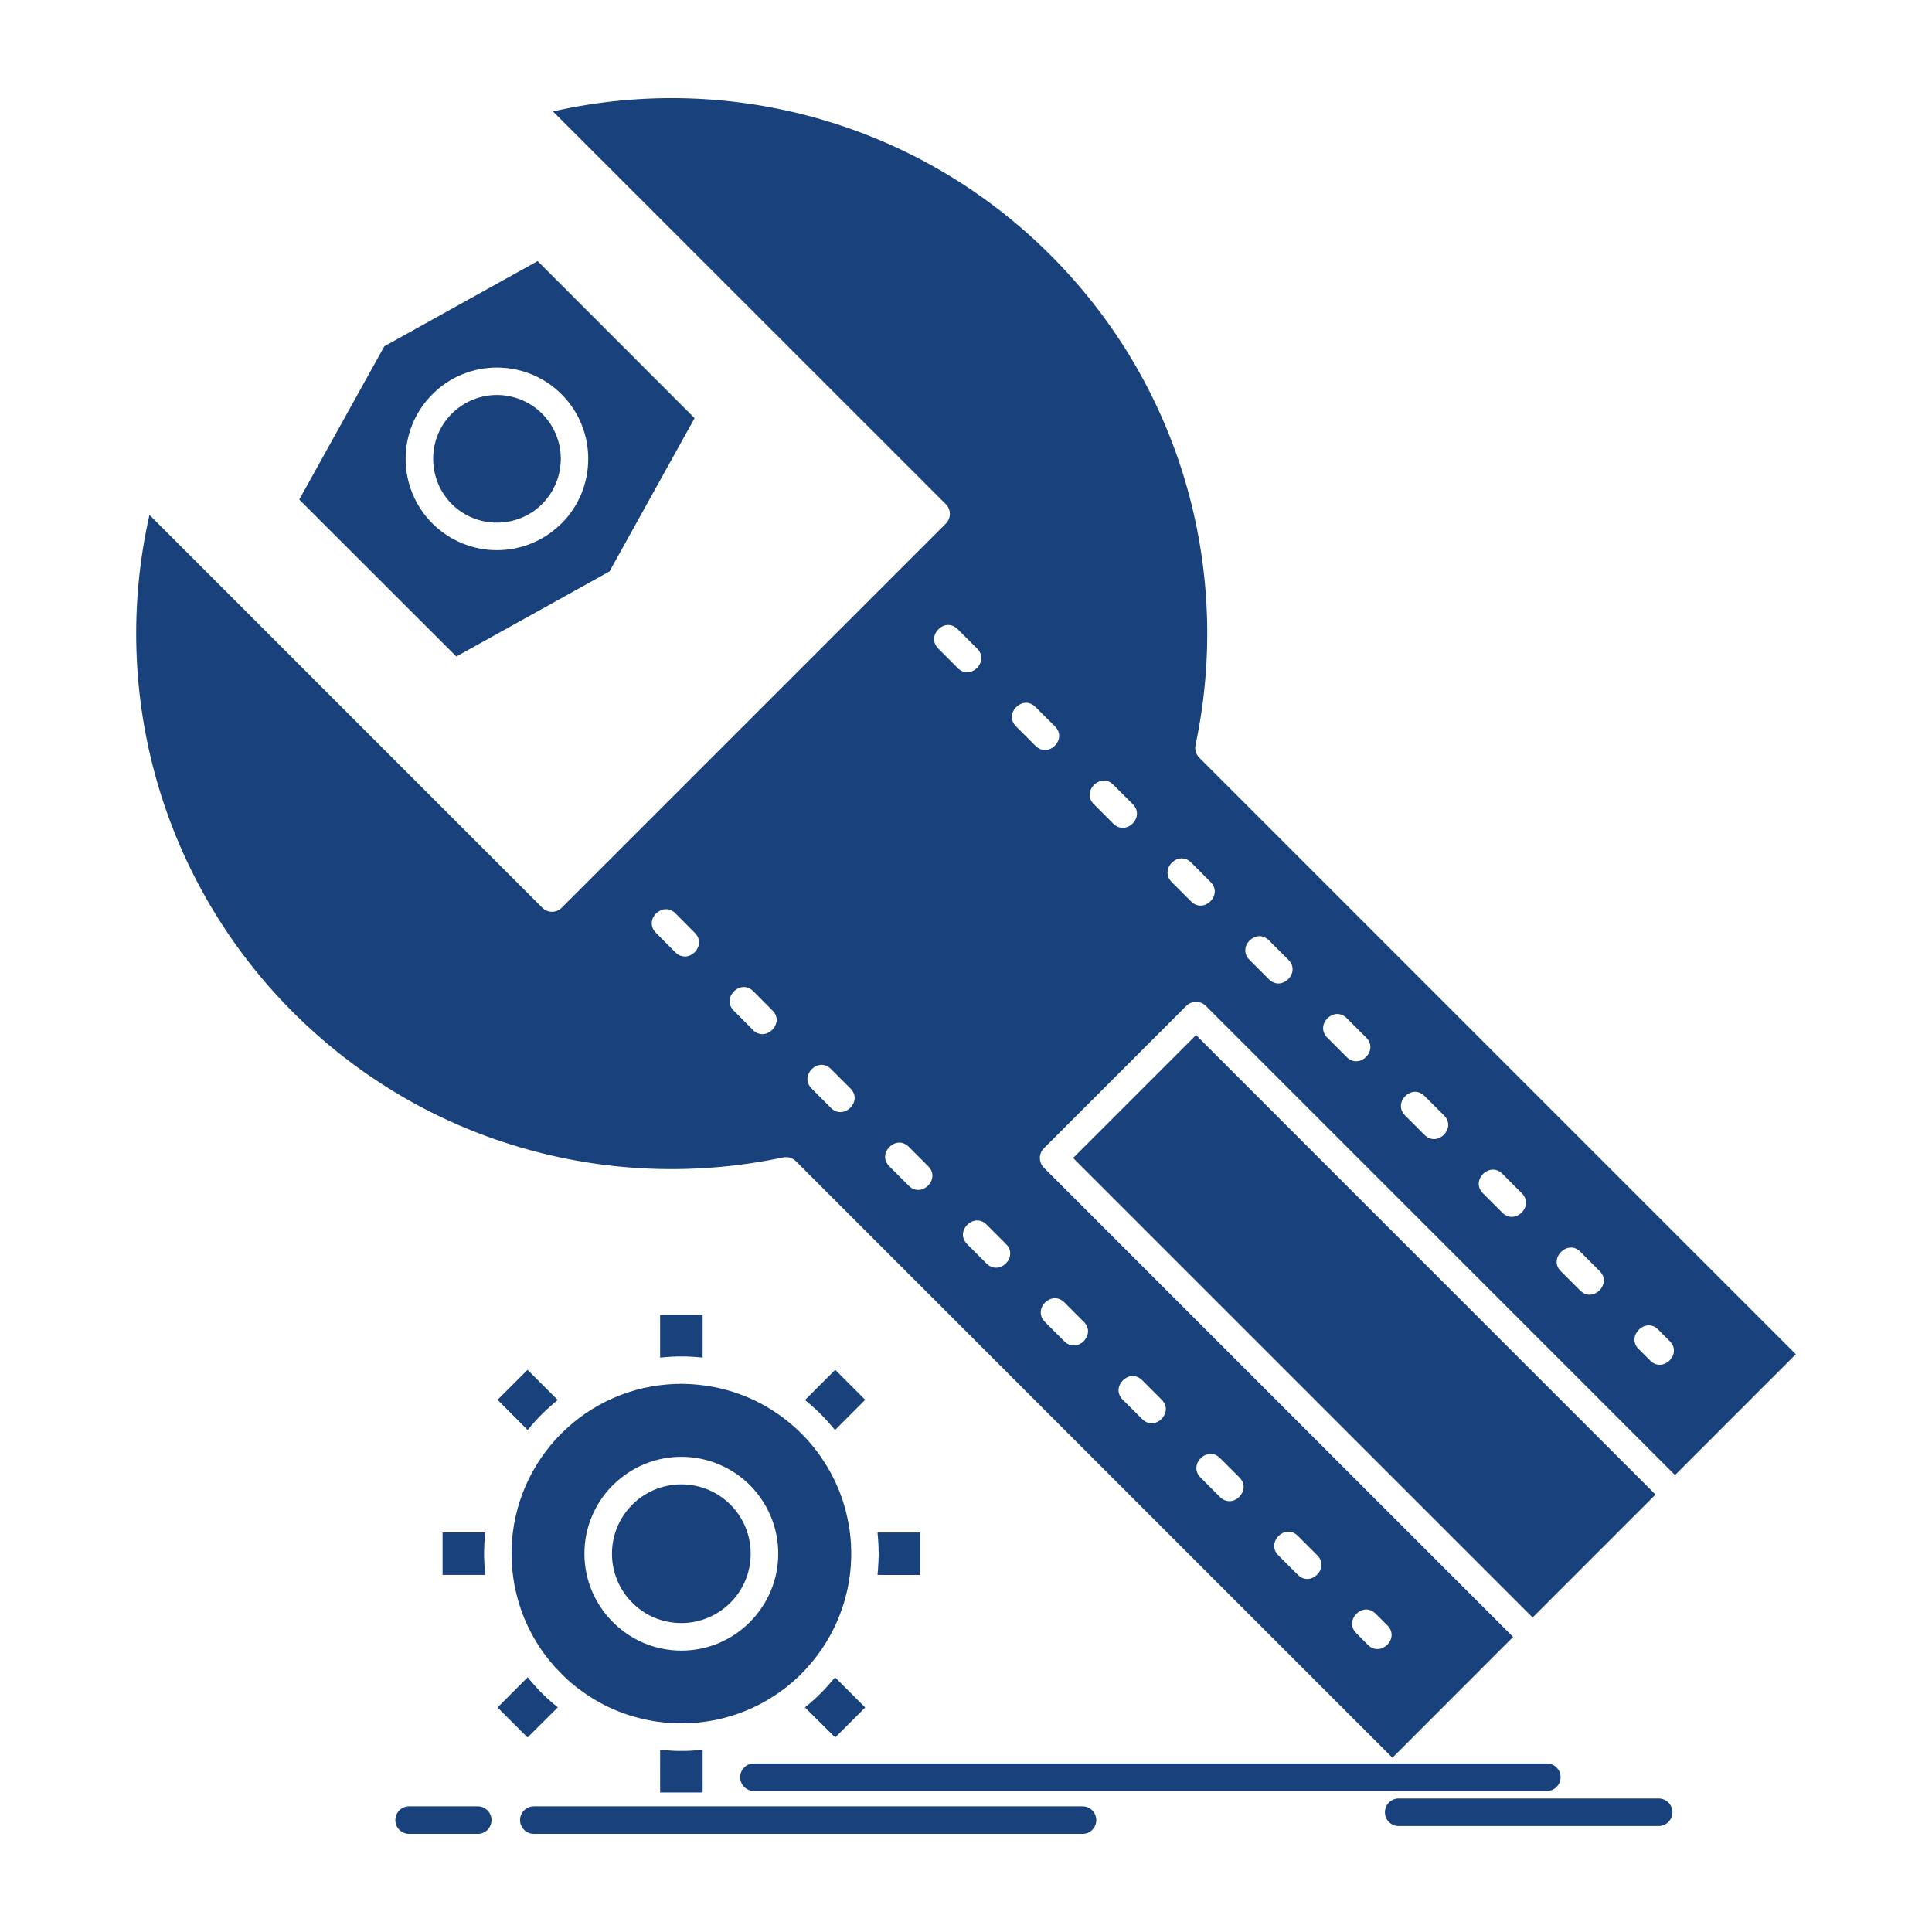 <?xml version="1.0" ?><!DOCTYPE svg  PUBLIC '-//W3C//DTD SVG 1.1//EN'  'http://www.w3.org/Graphics/SVG/1.1/DTD/svg11.dtd'><svg width="512px" height="512px" viewBox="0 0 512 512" style="enable-background:new 0 0 512 512;" version="1.1" xml:space="preserve" xmlns="http://www.w3.org/2000/svg" xmlns:xlink="http://www.w3.org/1999/xlink"><g id="_x31_88_x2C__settings_x2C__App_x2C__installation_x2C__maintenance_x2C__service"><g><path fill="#19417C" d="M316.966,274.301l-32.579,32.578l121.769,121.767l32.576-32.577    L316.966,274.301z M276.644,304.297l37.741-37.74c1.423-1.424,3.737-1.424,5.162,0l124.348,124.349l32.016-32.015L317.826,200.808    c-0.83-0.86-1.246-2.077-1.01-3.323c4.926-23.143,4.006-47.265-2.729-69.992c-6.498-21.926-18.396-42.606-35.724-59.904    c-34.507-34.536-84.203-48.837-131.823-38.066l104.111,104.083c1.425,1.425,1.425,3.738,0,5.163L148.855,240.565    c-1.395,1.425-3.739,1.425-5.134,0L39.61,136.453c-10.771,47.621,3.531,97.288,38.066,131.824    c17.328,17.298,37.978,29.226,59.904,35.693c22.697,6.735,46.73,7.654,69.814,2.789c1.216-0.297,2.551,0,3.5,0.949    l158.111,158.112l31.986-32.014L276.644,309.46C275.22,308.035,275.22,305.721,276.644,304.297z M131.676,104.676    c-4.303,0-8.635,1.662-11.958,4.955c-3.292,3.293-4.924,7.625-4.924,11.957s1.632,8.664,4.924,11.986    c3.324,3.294,7.656,4.926,11.958,4.926c4.271,0,8.514-1.572,11.808-4.747l0.179-0.179c3.292-3.322,4.954-7.654,4.954-11.986    c0-4.303-1.662-8.664-4.954-11.957C140.34,106.338,136.007,104.676,131.676,104.676z M114.585,104.498    c4.719-4.747,10.92-7.092,17.091-7.092c6.2,0,12.401,2.345,17.12,7.063c4.747,4.746,7.091,10.947,7.091,17.119    c0,6.201-2.344,12.402-7.061,17.119l-0.269,0.238c-4.687,4.568-10.769,6.854-16.881,6.854c-6.171,0-12.373-2.373-17.091-7.092    c-4.717-4.717-7.091-10.918-7.091-17.119C107.494,115.416,109.868,109.215,114.585,104.498z M101.858,91.77l-22.55,40.618    l41.628,41.598l40.587-22.55l22.55-40.617L142.475,69.19L101.858,91.77z M193.568,398.737c-3.324-3.322-7.923-5.37-12.996-5.37    c-4.985,0-9.524,1.988-12.818,5.192l-0.177,0.178c-3.323,3.323-5.401,7.922-5.401,12.996c0,5.104,2.078,9.702,5.371,12.995    c3.324,3.353,7.921,5.4,13.025,5.4c5.073,0,9.672-2.077,12.996-5.4c3.322-3.293,5.369-7.892,5.369-12.995    C198.938,406.659,196.89,402.061,193.568,398.737z M180.572,386.068c7.091,0,13.5,2.879,18.158,7.507    c4.627,4.657,7.507,11.067,7.507,18.158s-2.879,13.5-7.537,18.158c-4.629,4.657-11.037,7.536-18.128,7.536    c-7.063,0-13.501-2.879-18.128-7.536c-4.689-4.658-7.566-11.097-7.566-18.158c0-7.091,2.877-13.501,7.537-18.158l0.237-0.208    C167.28,388.857,173.629,386.068,180.572,386.068z M186.209,348.477h-11.274v11.304c1.128-0.118,2.255-0.208,3.413-0.267h0.087    h0.209h0.088h0.089h0.06l0.089-0.029h0.088h0.06h0.09l0,0h0.06h0.087h0.09h0.06h0.089h0.06h0.088h0.06h0.09l0,0h0.089h0.058h0.09    h0.06h0.089h0.058h0.089h0.06h0.089h0.06h0.087h0.06h0.089h0.089h0.058h0.089h0.06h0.089l0,0h0.058h0.089h0.09h0.06h0.088h0.06    h0.089h0.06h0.06h0.028h0.089h0.06h0.09l0.087,0.029h0.06h0.09h0.06h0.237h0.089c1.157,0.059,2.285,0.148,3.412,0.267V348.477z     M229.29,370.966l-7.951-7.951l-8.01,8.011l0.326,0.268l0.147,0.118l0.06,0.06l0.06,0.029l0.06,0.06l0,0l0.058,0.06l0.089,0.059    l0.06,0.061l0.06,0.029l0.06,0.059l0.03,0.029l0.028,0.03l0.119,0.119l0.06,0.029l0.06,0.06l0.06,0.029v0.03l0.088,0.06    l0.239,0.207l0,0l0.058,0.06c0.892,0.771,1.722,1.513,2.494,2.313c0.83,0.832,1.662,1.752,2.521,2.73l0.03,0.029l0.03,0.029    l0.03,0.061l0.058,0.059l0.06,0.06l0.06,0.06l0.06,0.059l0.03,0.06l0.06,0.06v0.029l0.058,0.029l0.06,0.09l0.03,0.059l0.06,0.06    l0.06,0.06l0.06,0.06l0.028,0.06l0.06,0.059l0,0l0.386,0.476L229.29,370.966z M243.857,417.37v-11.244h-11.304    c0.089,1.038,0.179,2.106,0.238,3.174v0.06v0.327v0.089l0.03,0.06v0.088l0,0v0.06v0.089v0.09v0.059v0.09v0.059v0.089v0.089v0.06    v0.089v0.06v0.09h0.028v0.059v0.09v0.088v0.06v0.089v0.06l0,0v0.445v0.475v0.06v0.089v0.06l0,0v0.088v0.061l-0.028,0.147v0.089    v0.149v0.089v0.06l0,0v0.089v0.089v0.059v0.09v0.059v0.09v0.059l-0.03,0.09v0.029v0.059v0.06v0.089v0.148v0.09l-0.03,0.088v0.06    c-0.03,1.039-0.119,2.019-0.208,3.026H243.857z M221.339,460.452l7.951-7.952l-7.98-7.981c-0.712,0.831-1.425,1.662-2.136,2.463    l-0.06,0.06l-0.06,0.06l-0.03,0.029l-0.089,0.089l-0.03,0.06l-0.058,0.059l-0.119,0.119l0,0l-0.03,0.06l-0.06,0.06l-0.06,0.06    l-0.058,0.028l-0.06,0.06l-0.03,0.061l0,0l-0.06,0.059l-0.06,0.06l-0.06,0.06l-0.028,0.059l-0.06,0.03l-0.03,0.029l-0.03,0.03    l-0.06,0.059l-0.03,0.06l-0.06,0.06l-0.058,0.059l-0.06,0.03v0.029l-0.03,0.03l-0.06,0.059l-0.06,0.06l-0.06,0.06l-0.058,0.029    l-0.03,0.06l0,0l-0.06,0.06l-0.386,0.356l-0.03,0.029v0.029l-0.177,0.148l-0.06,0.06l-0.06,0.059l-0.03,0.06l-0.06,0.03    l-0.06,0.06l0,0l-0.058,0.059l-0.06,0.06l-0.06,0.059l-0.06,0.03l-0.06,0.06l-0.03,0.06l-0.118,0.089l0,0l-0.06,0.06l-0.06,0.059    c-0.89,0.802-1.779,1.603-2.729,2.345L221.339,460.452z M174.935,475.02h11.274v-11.305c-1.187,0.119-2.373,0.208-3.59,0.268    h-0.058h-0.089h-0.089l0,0h-0.06h-0.087h-0.06h-0.09l-0.089,0.03h-0.06h-0.088h-0.06h-0.089h-0.09h-0.058h-0.06h-0.03h-0.06    h-0.089h-0.058h-0.089h-0.06h-0.089l0,0h-0.444h-0.445h-0.09h-0.058h-0.089l0,0h-0.06h-0.089h-0.147h-0.089h-0.149h-0.087h-0.06    l0,0h-0.09l-0.06-0.03h-0.088h-0.06h-0.089h-0.089h-0.058h-0.089h-0.03h-0.03h-0.09l-0.087-0.029h-0.149h-0.089h-0.06h-0.088    h-0.089l0,0l-0.06-0.03h-0.09c-0.949-0.029-1.869-0.118-2.788-0.208V475.02z M131.854,452.5l7.951,7.952l8.012-7.981l-0.979-0.831    h-0.03l-0.533-0.475l-0.06-0.03l-0.179-0.178l-0.06-0.029l-0.058-0.06l-0.06-0.06l-0.03-0.029l-0.03-0.03l-0.06-0.059l-0.06-0.03    l-0.058-0.06l-0.06-0.059l-0.06-0.029v-0.03l-0.06-0.06l-0.06-0.029c-0.623-0.563-1.216-1.127-1.779-1.691    c-0.565-0.563-1.128-1.157-1.691-1.78l-0.03-0.029v-0.03l-0.207-0.236l-0.06-0.061l-0.06-0.059l-0.06-0.06l-0.03-0.029l-0.03-0.03    l-0.028-0.059l-0.06-0.06l-0.06-0.06l-0.06-0.06l-0.06-0.06l-0.03-0.059l-0.058-0.06l-0.03-0.029l-0.03-0.03l-0.06-0.059    l-0.03-0.06l-0.06-0.06l-0.118-0.119l-0.03-0.088l-0.06-0.06l-0.119-0.119l-0.06-0.06l-0.147-0.178l-0.06-0.059l-0.03-0.061    v-0.029l-0.386-0.475L131.854,452.5z M147.49,442.204l1.276,1.336l1.335,1.306l0.06,0.029l0.028,0.059l0.119,0.09l0.03,0.059    l0.06,0.03l0.06,0.06l0.03,0.029l0.058,0.06l0.06,0.029l0.03,0.06h0.03l0.03,0.03l0.06,0.059l0.088,0.09l0.06,0.028l0.03,0.06    l0.06,0.03l0.06,0.029v0.03l0.03,0.029l0.06,0.029l0.088,0.09l0.06,0.059l0.03,0.03l0.119,0.089l0,0l0.028,0.029l0.269,0.208    l0.03,0.029l0.86,0.712l0.03,0.03l0,0l0.06,0.029l0.326,0.267l0.03,0.03h0.028l0.03,0.029l0.06,0.06l0.06,0.03l0.06,0.029    l0.03,0.06l0.06,0.029l0.058,0.03l0.03,0.028l0.03,0.03l0.06,0.029l0.06,0.061l0.03,0.029l0.06,0.029l0.058,0.06l0.06,0.029    l0.06,0.03v0.029l0.06,0.029l0.03,0.03l0.06,0.029l0.058,0.06l0.06,0.029l0.06,0.029l0.06,0.061l0.06,0.029l0,0l0.03,0.029    l0.058,0.06l0.06,0.029l0.06,0.03l0.06,0.059l0.06,0.03l0.058,0.029l0.03,0.03l0.03,0.029l0.06,0.029l0.03,0.03l0.089,0.06    l0.03,0.029l0.058,0.03l0.06,0.059l0.06,0.03l0.03,0.029h0.03l0.06,0.059l0.06,0.03l0.058,0.029l0.06,0.06l0.09,0.06    c6.824,4.629,15.071,7.299,23.854,7.566h0.089h0.476h0.088h0.505c12.017,0,22.965-4.718,31.035-12.403l0,0l0.623-0.593l0.03-0.06    l0.06-0.059l0.06-0.06l0,0l0.058-0.03l0.03-0.06c7.833-7.892,12.759-18.662,13.085-30.56v-0.09v-0.475v-0.089v-0.504v-0.415v-0.09    v-0.059v-0.06c-0.03-2.463-0.267-4.896-0.683-7.239l-0.03-0.06v-0.148l-0.03-0.06v-0.03v-0.028l-0.03-0.06    c-1.126-6.231-3.59-12.017-7.031-17.062l-0.03-0.029l-0.03-0.059l-0.03-0.06l-0.03-0.06l-0.058-0.06v-0.03l-0.03-0.029    l-0.06-0.089l-0.06-0.06l-0.06-0.118l-0.06-0.03l-0.058-0.118l0,0l-0.03-0.06l-0.06-0.029l-0.03-0.06l-0.03-0.06l-0.03-0.059    l-0.06-0.029l-0.03-0.061l-0.03-0.059l0,0l-0.028-0.06l-0.06-0.03l-0.03-0.059l-0.03-0.06l-0.06-0.06l-0.03-0.059l-0.03-0.03    l-0.03-0.06l-0.03-0.029l-0.028-0.029l-0.03-0.03l-0.03-0.06l-0.06-0.059l-0.03-0.061l-0.03-0.029l-0.03-0.059l-0.06-0.06    l-0.03-0.03v-0.029l-0.028-0.029l-0.06-0.06l-0.149-0.179l-0.03-0.059l-0.03-0.06l-0.03-0.03l-0.028-0.029    c-0.595-0.741-1.218-1.482-1.871-2.225l-0.03-0.03l-0.058-0.06l-0.03-0.059l-0.06-0.029l-0.03-0.03l-0.03-0.029l-0.03-0.06    l-0.06-0.029l-0.03-0.06l-0.058-0.06l-0.03-0.029l-0.06-0.06l-0.06-0.06v-0.029l-0.03-0.029l-0.06-0.03l-0.03-0.06l-0.058-0.059    l-0.06-0.03l-0.03-0.06l-0.06-0.059l-0.296-0.297l-0.06-0.06l-0.06-0.089h-0.03l-0.058-0.06l-0.03-0.06l-0.267-0.267l-0.268-0.237    l-0.058-0.06l-0.03-0.06l0,0l-0.119-0.089l-0.06-0.06l-0.03-0.059l-0.06-0.03l-0.088-0.118h-0.03l-0.089-0.09l-0.06-0.059    l-0.03-0.029l-0.058-0.06l-0.06-0.03l-0.06-0.059l-0.03-0.03v-0.03l-0.06-0.029l-0.06-0.059l-0.028-0.03l-0.06-0.06l-0.06-0.059    l-0.03-0.029l-0.06-0.061h-0.03l-0.03-0.029l-0.058-0.059l-0.03-0.03l-0.06-0.06c-0.832-0.742-1.691-1.483-2.581-2.166h-0.03    l-0.03-0.029l-1.009-0.771l-0.06-0.029l-0.06-0.061l-0.058-0.029l-0.03-0.029h-0.03l-0.06-0.059l-0.06-0.03l-0.03-0.06    l-0.06-0.029l-0.058-0.029l-0.06-0.03l-0.06-0.06l-0.06-0.029l-0.06-0.029l-0.058-0.061l-0.06-0.029l-0.06-0.029l-0.03-0.06    l-0.06-0.03l-0.06-0.029l0,0l-0.058-0.059l-0.06-0.029l-0.06-0.03l-0.06-0.06l-0.089-0.029l-0.058-0.06    c-6.796-4.599-14.954-7.27-23.677-7.565h-0.06h-0.06h-0.06h-0.03h-0.06h-0.058h-0.089h-0.06h-0.089h-0.058h-0.06h-0.06h-0.03    h-0.06l-0.089-0.03h-0.058h-0.06h-0.089h-0.06h-0.087h-0.06h-0.089h-0.06h-0.06h-0.088h-0.06h-0.089l-0.06,0.03h-0.06h-0.028    h-0.06h-0.06h-0.089h-0.06h-0.058h-0.089h-0.06h-0.06h-0.03h-0.06h-0.058h-0.089c-11.839,0.355-22.521,5.281-30.352,13.055    l-0.03,0.059l-0.06,0.03l0,0l-0.06,0.06l-0.06,0.059c-7.803,7.863-12.757,18.634-13.055,30.561v0.06v0.505v0.059v0.505v0.444v0.06    v0.089v0.06c0.03,2.581,0.298,5.074,0.742,7.537v0.028v0.061l0.06,0.326h0.03c1.157,6.111,3.59,11.809,6.972,16.764l0.06,0.059    l0.03,0.06l0.03,0.06l0.03,0.029l0.03,0.03l0.03,0.029l0.03,0.06l0.03,0.059l0.028,0.061l0.06,0.029l0.06,0.118l0.03,0.06    l0.06,0.029v0.03l0.03,0.029l0.03,0.06l0.058,0.059l0.03,0.061l0.03,0.029l0.03,0.059l0.06,0.06l0.03,0.061l0,0l0.03,0.028    l0.03,0.06l0.06,0.06l0.028,0.06l0.03,0.029l0.03,0.06l0.06,0.059l0.03,0.061l0.03,0.029l0,0l0.06,0.06l0.03,0.059l0.177,0.238    l0.06,0.059l0.06,0.09l0.06,0.059l0.058,0.089l0.06,0.061l0.089,0.147l0,0l0.06,0.06l0.06,0.089l0.058,0.059l0.089,0.148    l0.06,0.03v0.029l0.919,1.068l0.03,0.06l0.03,0.06l0.06,0.029v0.029l0.03,0.03l0.058,0.06l0.03,0.029l0.06,0.059l0.03,0.061    l0.06,0.029l0.03,0.059l0.06,0.06l0,0l0.028,0.03l0.06,0.059l0.03,0.06l0.06,0.03l0.03,0.06l0.06,0.059l0.03,0.03l0.058,0.06    l0.03,0.028v0.03l0.06,0.03l0.03,0.06l0.06,0.059L147.49,442.204z M117.286,406.126v11.244h11.304    c-0.119-1.038-0.177-2.106-0.237-3.174v-0.09v-0.297l-0.03-0.088v-0.09v-0.059l0,0v-0.09v-0.059v-0.09v-0.059v-0.089v-0.089v-0.06    v-0.089l-0.03-0.06v-0.09v-0.089v-0.06l0,0v-0.088v-0.061v-0.088v-0.06v-0.089v-0.06l0,0v-0.475v-0.445v-0.06v-0.089v-0.06l0,0    v-0.088v-0.09v-0.148v-0.06l0.03-0.148v-0.089v-0.06v-0.029v-0.059v-0.09v-0.059v-0.09v-0.089v-0.06v-0.088v-0.06v-0.06    l0.03-0.029v-0.09v-0.059v-0.179v-0.06v-0.088v-0.09c0.06-1.009,0.147-2.017,0.237-2.996H117.286z M274.418,197.662    c3.413,3.383,8.546-1.75,5.163-5.162l-5.163-5.133c-3.381-3.412-8.544,1.75-5.162,5.133L274.418,197.662z M295.04,218.283    c3.381,3.383,8.544-1.75,5.162-5.162l-5.162-5.163c-3.383-3.382-8.546,1.78-5.164,5.163L295.04,218.283z M315.66,238.904    c3.383,3.383,8.546-1.781,5.162-5.163l-5.162-5.162c-3.383-3.383-8.545,1.78-5.162,5.162L315.66,238.904z M336.28,259.525    c3.384,3.382,8.546-1.781,5.163-5.163l-5.163-5.163c-3.382-3.382-8.544,1.78-5.163,5.163L336.28,259.525z M356.902,280.146    c3.381,3.382,8.543-1.781,5.162-5.164l-5.162-5.162c-3.383-3.383-8.546,1.78-5.162,5.162L356.902,280.146z M377.521,300.766    c3.384,3.383,8.547-1.779,5.163-5.162l-5.163-5.162c-3.381-3.383-8.545,1.78-5.162,5.162L377.521,300.766z M398.143,321.387    c3.383,3.383,8.546-1.779,5.164-5.162l-5.164-5.162c-3.381-3.383-8.544,1.779-5.162,5.162L398.143,321.387z M418.765,342.008    c3.381,3.383,8.544-1.779,5.162-5.162l-5.162-5.163c-3.323-3.323-8.486,1.84-5.163,5.163L418.765,342.008z M437.339,360.582    c3.381,3.382,8.544-1.781,5.162-5.163l-3.116-3.115c-3.323-3.323-8.486,1.839-5.163,5.163L437.339,360.582z M253.798,166.746    c-3.383-3.412-8.546,1.75-5.133,5.133l5.133,5.162c3.411,3.412,8.543-1.75,5.163-5.162L253.798,166.746z M199.59,272.995    c3.324,3.323,8.486-1.839,5.163-5.163l-5.133-5.162c-3.383-3.383-8.545,1.78-5.162,5.162L199.59,272.995z M220.21,293.616    c3.413,3.382,8.576-1.78,5.163-5.163l-5.163-5.162c-3.352-3.383-8.514,1.779-5.132,5.162L220.21,293.616z M240.833,314.236    c3.381,3.383,8.544-1.779,5.163-5.162l-5.163-5.162c-3.383-3.383-8.546,1.779-5.163,5.162L240.833,314.236z M261.452,334.857    c3.413,3.383,8.546-1.78,5.162-5.162l-5.162-5.163c-3.381-3.382-8.543,1.78-5.162,5.163L261.452,334.857z M282.074,355.479    c3.381,3.383,8.544-1.781,5.162-5.163l-5.162-5.162c-3.384-3.382-8.546,1.75-5.164,5.162L282.074,355.479z M302.694,376.07    c3.383,3.411,8.546-1.752,5.163-5.134l-5.163-5.163c-3.384-3.382-8.546,1.781-5.163,5.163L302.694,376.07z M323.314,396.721    c3.383,3.382,8.545-1.78,5.162-5.164l-5.162-5.162c-3.381-3.383-8.544,1.78-5.162,5.162L323.314,396.721z M343.937,417.341    c3.382,3.383,8.544-1.78,5.162-5.163l-5.162-5.162c-3.384-3.383-8.546,1.78-5.163,5.162L343.937,417.341z M362.509,435.914    c3.413,3.383,8.575-1.779,5.162-5.162l-3.114-3.115c-3.382-3.383-8.516,1.78-5.133,5.162L362.509,435.914z M179,242.049    c-3.413-3.383-8.576,1.781-5.165,5.163l5.134,5.162c3.412,3.382,8.574-1.75,5.163-5.162L179,242.049z M409.952,467.335    c1.988,0,3.62,1.632,3.62,3.65c0,1.987-1.632,3.648-3.62,3.648H199.797c-2.016,0-3.648-1.661-3.648-3.648    c0-2.019,1.632-3.65,3.648-3.65H409.952z M286.88,478.699c2.019,0,3.648,1.632,3.648,3.649s-1.63,3.649-3.648,3.649H141.466    c-1.988,0-3.648-1.632-3.648-3.649s1.66-3.649,3.648-3.649H286.88z M126.602,478.699c2.018,0,3.65,1.632,3.65,3.649    s-1.632,3.649-3.65,3.649h-18.188c-2.016,0-3.648-1.632-3.648-3.649s1.632-3.649,3.648-3.649H126.602z M439.563,476.622    c1.988,0,3.648,1.632,3.648,3.649s-1.66,3.649-3.648,3.649h-68.925c-1.988,0-3.621-1.632-3.621-3.649s1.633-3.649,3.621-3.649    H439.563z M139.804,363.015l-7.951,7.951l7.98,8.012c0.683-0.86,1.396-1.692,2.138-2.493l0.06-0.059l0.058-0.06l0.03-0.03    l0.06-0.089l0.06-0.029l0.06-0.06l0.089-0.118l0,0l0.058-0.06l0.06-0.06l0.06-0.06l0.06-0.059l0.03-0.06l0.03-0.03l0.028-0.029    l0.06-0.029l0.06-0.06l0.03-0.06l0.06-0.059l0.06-0.06l0.03-0.03l0.028-0.029l0.03-0.06l0.06-0.03l0.06-0.059l0.06-0.059    l0.06-0.061l0,0l0.03-0.059l0.058-0.029l0.06-0.061l0.06-0.059l0.03-0.06l0.06-0.03l0,0l0.06-0.059l0.058-0.06l0.03-0.06    l0.06-0.059l0.06-0.029l0.03-0.061h0.03l0.06-0.059l0.028-0.06l0.06-0.03l0.06-0.059l0.06-0.06l0.03-0.03l0.03-0.029l0.06-0.029    l0.028-0.06l0.06-0.06l0.06-0.059l0.06-0.06l0,0l0.06-0.03l0.06-0.059l0.058-0.061l0.06-0.059l0.03-0.029l0.06-0.06l0,0    l0.12-0.118l0.058-0.061l0.06-0.029l0.089-0.089l0.03-0.03l0.06-0.059l0.058-0.029c0.802-0.742,1.632-1.454,2.463-2.137    L139.804,363.015z" style="fill-rule:evenodd;clip-rule:evenodd;"/></g></g><g id="Layer_1"/></svg>